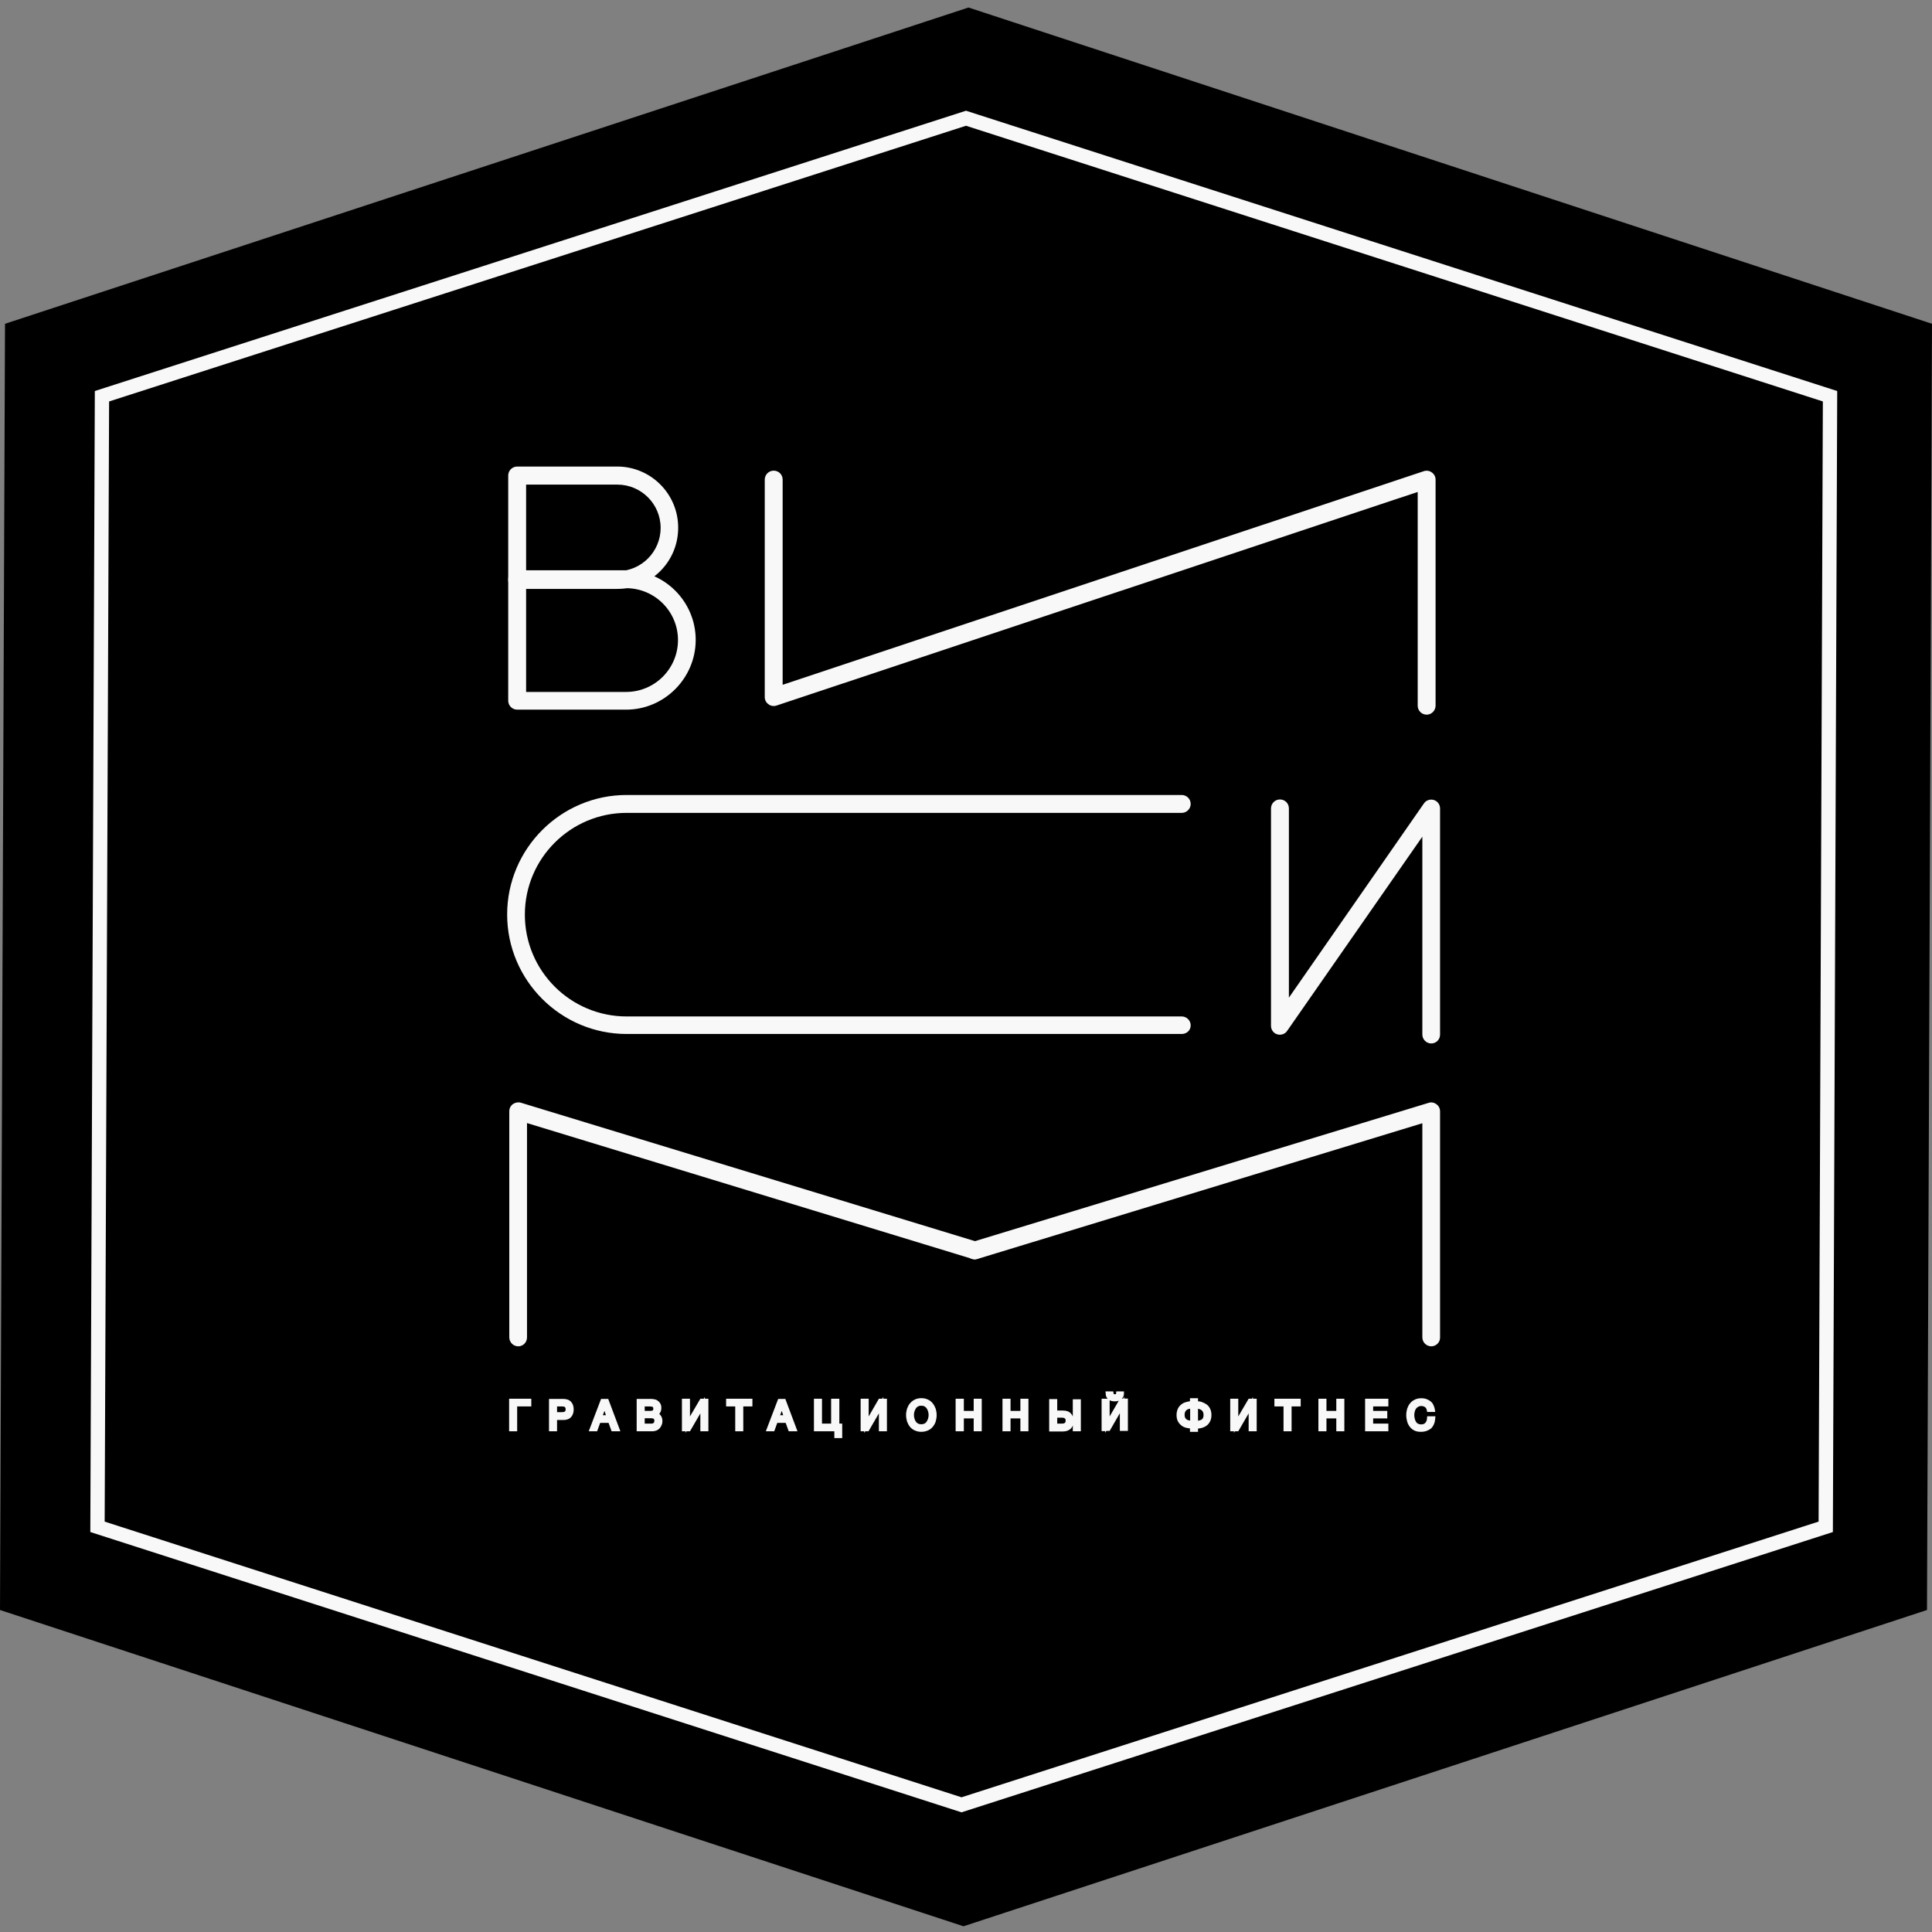 <?xml version="1.0" encoding="UTF-8"?> <!-- Generator: Adobe Illustrator 22.1.0, SVG Export Plug-In . SVG Version: 6.00 Build 0) --> <svg xmlns="http://www.w3.org/2000/svg" xmlns:xlink="http://www.w3.org/1999/xlink" id="Слой_1" x="0px" y="0px" viewBox="0 0 1080 1080" style="enable-background:new 0 0 1080 1080;" xml:space="preserve"><rect x="0" y="0" width="1080" height="1080" fill="#808080" stroke="none"/> <style type="text/css"> .st0{fill:none;stroke:#F8F8F8;stroke-width:8;stroke-miterlimit:10;} .st1{fill:#F8F8F8;} .st2{fill:#F8F8F8;stroke:#000000;stroke-width:4;stroke-linecap:round;stroke-linejoin:round;stroke-miterlimit:10;} </style> <polygon points="2.8,181 0,900 538.6,1076.8 1077.2,900 1080,181 541.4,4.2 "></polygon> <polygon class="st0" points="57,221.5 54.5,853.5 537.5,1008.9 1020.6,853.5 1023,221.5 540,66.1 "></polygon> <g> <g> <g> <path class="st1" d="M285.8,783.2h9.9v1.8h-7.9v13.9h-2V783.2z"></path> <polygon class="st1" points="289.1,800.1 284.6,800.1 284.6,781.9 297,781.9 297,786.2 289.1,786.2 "></polygon> </g> <g> <path class="st1" d="M308.1,783.2h6.7c1.6,0,2.7,0.4,3.5,1.2c0.8,0.8,1.2,1.9,1.2,3.4s-0.4,2.6-1.2,3.4c-0.8,0.8-1.9,1.2-3.5,1.2 h-4.7v6.4h-2V783.2z M314.1,790.7c1.2,0,2-0.2,2.5-0.7c0.5-0.5,0.8-1.2,0.8-2.1c0-0.9-0.3-1.6-0.8-2.1c-0.5-0.5-1.4-0.7-2.5-0.7 h-4v5.7H314.1z"></path> <path class="st1" d="M311.4,800.1h-4.5v-18.1h7.9c1.9,0,3.4,0.5,4.4,1.6c1,1,1.5,2.5,1.5,4.3s-0.5,3.2-1.5,4.3 c-1,1.1-2.5,1.6-4.4,1.6h-3.4V800.1z M311.4,789.4h2.7c0.8,0,1.4-0.1,1.7-0.4c0.1-0.1,0.4-0.4,0.4-1.2s-0.3-1.1-0.4-1.2 c-0.3-0.3-0.9-0.4-1.7-0.4h-2.7V789.4z"></path> </g> <g> <path class="st1" d="M336.8,783.2h2.2l6,15.6h-2.2l-1.7-4.7h-6.5l-1.7,4.7h-2.1L336.8,783.2z M340.4,792.4l-2.5-7.3h0l-2.6,7.3 H340.4z"></path> <path class="st1" d="M346.8,800.1h-4.9l-1.7-4.7h-4.7l-1.7,4.7h-4.7l6.9-18.1h4L346.8,800.1z M337,791.1h1.7l-0.8-2.4L337,791.1z "></path> </g> <g> <path class="st1" d="M357.2,783.2h5.5c0.3,0,0.7,0,1.1,0c0.4,0,0.8,0,1.1,0.1c0.4,0,0.7,0.1,1,0.2c0.3,0.1,0.6,0.2,0.8,0.3 c0.5,0.3,0.9,0.7,1.3,1.3c0.3,0.5,0.5,1.2,0.5,2c0,0.8-0.2,1.6-0.6,2.2c-0.4,0.6-1,1.1-1.7,1.3v0c0.9,0.2,1.7,0.6,2.2,1.3 s0.7,1.5,0.7,2.5c0,0.6-0.1,1.1-0.3,1.7c-0.2,0.5-0.5,1-0.9,1.4s-0.9,0.8-1.5,1c-0.6,0.3-1.2,0.4-2,0.4h-7.4V783.2z M363.3,789.9 c1.2,0,2-0.2,2.5-0.6c0.5-0.4,0.8-1,0.8-1.9c0-0.5-0.1-1-0.3-1.3c-0.2-0.3-0.4-0.6-0.7-0.8c-0.3-0.2-0.6-0.3-1-0.3 c-0.4-0.1-0.8-0.1-1.2-0.1h-4.1v5H363.3z M364.3,797.1c0.9,0,1.6-0.2,2.1-0.7c0.5-0.5,0.8-1.2,0.8-2.1c0-0.5-0.1-0.9-0.3-1.3 c-0.2-0.3-0.4-0.6-0.7-0.8c-0.3-0.2-0.7-0.3-1.1-0.4c-0.4-0.1-0.8-0.1-1.2-0.1h-4.6v5.4H364.3z"></path> <path class="st1" d="M364.5,800.1h-8.6v-18.1l7.9,0c0.4,0,0.8,0,1.2,0.1c0.4,0,0.8,0.1,1.2,0.2c0.5,0.1,0.9,0.3,1.2,0.5 c0.6,0.4,1.2,0.9,1.6,1.6c0.5,0.7,0.7,1.6,0.7,2.7c0,1.1-0.3,2-0.8,2.8c-0.1,0.2-0.2,0.3-0.4,0.5c0.3,0.2,0.6,0.5,0.8,0.8 c0.7,0.9,1,2,1,3.2c0,0.7-0.1,1.4-0.4,2.1c-0.3,0.7-0.6,1.3-1.1,1.9c-0.5,0.5-1.1,1-1.9,1.3C366.3,799.9,365.5,800.1,364.5,800.1 z M360.4,795.8h3.8c0.8,0,1.1-0.3,1.2-0.4c0.1-0.1,0.4-0.4,0.4-1.2c0-0.4-0.1-0.6-0.1-0.7c-0.1-0.2-0.2-0.3-0.3-0.4 c-0.2-0.1-0.4-0.2-0.6-0.2c-0.3-0.1-0.7-0.1-1-0.1h-3.4V795.8z M360.4,788.7h2.8c1.2,0,1.6-0.2,1.7-0.3c0.1-0.1,0.3-0.3,0.3-0.9 c0-0.5-0.1-0.7-0.1-0.7c-0.1-0.1-0.1-0.2-0.2-0.3c-0.2-0.1-0.3-0.1-0.6-0.2c-0.3,0-0.7-0.1-1.1-0.1h-2.8V788.7z"></path> </g> <g> <path class="st1" d="M382.5,783.2h2v13.3l7.7-13.3h2.6v15.6h-2v-13.3l-7.7,13.3h-2.5V783.2z"></path> <polygon class="st1" points="383.3,801 383.3,800.1 381.2,800.1 381.2,781.9 385.7,781.9 385.7,791.8 391.5,781.9 393.4,781.9 394,780.9 394,781.9 396,781.9 396,800.1 391.5,800.1 391.5,790.1 385.7,800.1 383.8,800.1 "></polygon> </g> <g> <path class="st1" d="M412.2,784.9h-5.1v-1.8h12.2v1.8h-5.1v13.9h-2V784.9z"></path> <polygon class="st1" points="415.5,800.1 411,800.1 411,786.2 405.9,786.2 405.9,781.9 420.6,781.9 420.6,786.2 415.5,786.2 "></polygon> </g> <g> <path class="st1" d="M435.8,783.2h2.2l6,15.6h-2.2l-1.7-4.7h-6.5l-1.7,4.7h-2.1L435.8,783.2z M439.5,792.4l-2.5-7.3h0l-2.6,7.3 H439.5z"></path> <path class="st1" d="M445.8,800.1h-4.9l-1.7-4.7h-4.7l-1.7,4.7h-4.7l6.9-18.1h4L445.8,800.1z M436.1,791.1h1.7l-0.8-2.4 L436.1,791.1z"></path> </g> <g> <path class="st1" d="M467.6,798.8h-11.4v-15.6h2v13.9h7.6v-13.9h2v13.9h1.6v5.6h-1.9V798.8z"></path> <polygon class="st1" points="470.8,803.9 466.4,803.9 466.4,800.1 455,800.1 455,781.9 459.5,781.9 459.5,795.8 464.6,795.8 464.6,781.9 469.2,781.9 469.2,795.8 470.8,795.8 "></polygon> </g> <g> <path class="st1" d="M482.3,783.2h2v13.3l7.7-13.3h2.6v15.6h-2v-13.3l-7.7,13.3h-2.5V783.2z"></path> <polygon class="st1" points="483.1,801 483.1,800.1 481.1,800.1 481.1,781.9 485.6,781.9 485.6,791.8 491.3,781.9 493.2,781.9 493.8,780.9 493.8,781.9 495.8,781.9 495.8,800.1 491.3,800.1 491.3,790.1 485.5,800.1 483.7,800.1 "></polygon> </g> <g> <path class="st1" d="M515,799.2c-1.2,0-2.3-0.2-3.2-0.7c-0.9-0.4-1.7-1-2.3-1.8c-0.6-0.8-1.1-1.6-1.4-2.6c-0.3-1-0.5-2-0.5-3.1 c0-1.1,0.2-2.1,0.5-3.1c0.3-1,0.8-1.9,1.4-2.6c0.6-0.8,1.4-1.4,2.3-1.8c0.9-0.5,2-0.7,3.2-0.7c1.2,0,2.3,0.2,3.2,0.7 c0.9,0.5,1.7,1.1,2.3,1.8c0.6,0.8,1.1,1.6,1.4,2.6c0.3,1,0.5,2,0.5,3.1c0,1.1-0.2,2.1-0.5,3.1c-0.3,1-0.8,1.8-1.4,2.6 c-0.6,0.8-1.4,1.4-2.3,1.8C517.3,798.9,516.2,799.2,515,799.2z M515,797.4c0.9,0,1.7-0.2,2.4-0.6c0.7-0.4,1.2-0.9,1.6-1.5 c0.4-0.6,0.7-1.3,0.9-2.1c0.2-0.8,0.3-1.5,0.3-2.3c0-0.8-0.1-1.6-0.3-2.3c-0.2-0.8-0.5-1.5-0.9-2.1c-0.4-0.6-1-1.1-1.6-1.5 c-0.7-0.4-1.5-0.6-2.4-0.6c-0.9,0-1.7,0.2-2.4,0.6c-0.7,0.4-1.2,0.9-1.6,1.5c-0.4,0.6-0.7,1.3-0.9,2.1c-0.2,0.8-0.3,1.5-0.3,2.3 c0,0.8,0.1,1.6,0.3,2.3c0.2,0.8,0.5,1.5,0.9,2.1c0.4,0.6,1,1.1,1.6,1.5C513.3,797.2,514.1,797.4,515,797.4z"></path> <path class="st1" d="M515,800.4c-1.4,0-2.6-0.3-3.7-0.8c-1.1-0.5-2-1.2-2.7-2.1c-0.7-0.9-1.2-1.9-1.6-3c-0.3-1.1-0.5-2.3-0.5-3.5 c0-1.2,0.2-2.3,0.5-3.4c0.4-1.1,0.9-2.2,1.6-3c0.7-0.9,1.6-1.6,2.7-2.2c2.2-1.1,5.3-1.1,7.5,0c1.1,0.5,2,1.3,2.7,2.2 c0.7,0.9,1.2,1.9,1.6,3c0.3,1.1,0.5,2.3,0.5,3.4c0,1.2-0.2,2.4-0.5,3.5c-0.3,1.1-0.9,2.1-1.6,3c-0.7,0.9-1.6,1.6-2.7,2.1 C517.7,800.1,516.4,800.4,515,800.4z M515,785.8c-0.7,0-1.3,0.1-1.8,0.4c-0.5,0.3-0.9,0.6-1.2,1.1c-0.3,0.5-0.6,1-0.8,1.7 c-0.2,0.7-0.3,1.3-0.3,2c0,0.7,0.1,1.4,0.3,2c0.2,0.6,0.4,1.2,0.8,1.7c0.3,0.5,0.7,0.8,1.2,1.1c1,0.5,2.6,0.5,3.6,0 c0.5-0.3,0.9-0.6,1.2-1.1c0.3-0.5,0.6-1,0.8-1.7c0.2-0.7,0.3-1.3,0.3-2c0-0.7-0.1-1.4-0.3-2c-0.2-0.6-0.4-1.2-0.8-1.7 c-0.3-0.5-0.7-0.8-1.2-1.1C516.3,785.9,515.7,785.8,515,785.8z"></path> </g> <g> <path class="st1" d="M535.5,783.2h2v6.7h8v-6.7h2v15.6h-2v-7.2h-8v7.2h-2V783.2z"></path> <polygon class="st1" points="548.8,800.1 544.3,800.1 544.3,792.9 538.8,792.9 538.8,800.1 534.2,800.1 534.2,781.9 538.8,781.9 538.8,788.7 544.3,788.7 544.3,781.9 548.8,781.9 "></polygon> </g> <g> <path class="st1" d="M561.6,783.2h2v6.7h8v-6.7h2v15.6h-2v-7.2h-8v7.2h-2V783.2z"></path> <polygon class="st1" points="574.9,800.1 570.4,800.1 570.4,792.9 564.9,792.9 564.9,800.1 560.4,800.1 560.4,781.9 564.9,781.9 564.9,788.7 570.4,788.7 570.4,781.9 574.9,781.9 "></polygon> </g> <g> <path class="st1" d="M587.7,783.2h2v6.4h4.6c1.5,0,2.7,0.4,3.5,1.2c0.8,0.8,1.2,1.9,1.2,3.5c0,1.5-0.4,2.6-1.2,3.4 c-0.8,0.8-2,1.2-3.5,1.2h-6.6V783.2z M593.6,797.1c2.2,0,3.3-1,3.3-2.9c0-1.9-1.1-2.9-3.3-2.9h-3.9v5.8H593.6z M601,783.2h2v15.6 h-2V783.2z"></path> <path class="st1" d="M604.2,800.1h-4.5v-3.2c-0.3,0.6-0.6,1.2-1.1,1.7c-1,1-2.5,1.6-4.3,1.6h-7.8v-18.1h4.5v6.4h3.3 c1.8,0,3.3,0.5,4.3,1.6c0.5,0.5,0.8,1,1.1,1.7v-9.6h4.5V800.1z M591,795.8h2.6c1.9,0,2.1-0.8,2.1-1.6c0-0.9-0.2-1.7-2.1-1.7H591 V795.8z"></path> </g> <g> <path class="st1" d="M617,783.2h2v13.3l7.7-13.3h2.6v15.6h-2v-13.3l-7.7,13.3H617V783.2z M623.1,782.1c-1.2,0-2.1-0.3-2.8-0.8 c-0.7-0.5-1.1-1.3-1.1-2.3h1.9c0.1,0.6,0.3,1,0.6,1.2c0.3,0.2,0.8,0.3,1.3,0.3c0.6,0,1.1-0.1,1.4-0.4c0.3-0.2,0.5-0.6,0.5-1.2 h1.9c0,0.4-0.1,0.8-0.3,1.2c-0.2,0.4-0.4,0.7-0.8,1c-0.3,0.3-0.7,0.5-1.2,0.6C624.2,782.1,623.7,782.1,623.1,782.1z"></path> <path class="st1" d="M617.8,801v-1h-2v-18.1h3.4c-0.7-0.7-1.1-1.6-1.1-2.8l-0.1-1.3h4.3l0.2,1.1c0,0.3,0.1,0.4,0.1,0.4 c0,0,0.2,0.1,0.6,0.1c0.5,0,0.6-0.1,0.6-0.1c0,0,0.1-0.1,0.1-0.4l0.1-1.1h4.3v1.2c0,0.6-0.1,1.2-0.4,1.8c-0.2,0.4-0.4,0.7-0.8,1 h0.8l0.6-1v1h2v18.1H626v-9.9l-5.7,9.9h-1.9L617.8,801z M620.3,782.8v9l5.1-8.8c-0.1,0-0.2,0.1-0.3,0.1 C623.6,783.6,621.6,783.4,620.3,782.8z"></path> </g> <g> <path class="st1" d="M666.4,797.3c-1.2,0-2.3-0.1-3.2-0.4c-0.9-0.3-1.7-0.7-2.4-1.2c-0.6-0.5-1.1-1.2-1.5-2 c-0.3-0.8-0.5-1.7-0.5-2.7c0-1,0.2-1.9,0.5-2.7c0.3-0.8,0.8-1.5,1.5-2c0.6-0.6,1.4-1,2.4-1.3c0.9-0.3,2-0.5,3.2-0.5v-1.7h2v1.7 c1.2,0,2.3,0.2,3.2,0.4c0.9,0.3,1.7,0.7,2.4,1.3c0.6,0.6,1.1,1.2,1.5,2c0.3,0.8,0.5,1.7,0.5,2.7c0,2.1-0.7,3.6-2,4.7 c-1.3,1.1-3.2,1.6-5.6,1.6v1.9h-2V797.3z M666.4,786.2c-2,0.1-3.4,0.5-4.2,1.3c-0.9,0.8-1.3,2-1.3,3.4c0,1.5,0.4,2.6,1.3,3.4 c0.9,0.8,2.3,1.2,4.2,1.3V786.2z M668.4,795.6c2-0.1,3.4-0.5,4.2-1.3c0.9-0.8,1.3-1.9,1.3-3.4c0-1.4-0.4-2.6-1.3-3.4 c-0.9-0.8-2.3-1.3-4.2-1.3V795.6z"></path> <path class="st1" d="M669.7,800.4h-4.5v-1.9c-0.8-0.1-1.6-0.2-2.3-0.4c-1.1-0.3-2-0.8-2.8-1.5c-0.8-0.7-1.4-1.5-1.8-2.4 c-0.4-0.9-0.6-2-0.6-3.2c0-1.1,0.2-2.2,0.6-3.2c0.4-1,1-1.8,1.8-2.5c0.8-0.7,1.7-1.2,2.8-1.5c0.7-0.2,1.5-0.4,2.3-0.5v-1.7h4.5 v1.7c0.8,0.1,1.6,0.2,2.3,0.5c1.1,0.4,2,0.9,2.8,1.5c0.8,0.7,1.4,1.5,1.8,2.5c0.4,0.9,0.6,2,0.6,3.2c0,2.4-0.8,4.3-2.4,5.7 c-1.3,1.1-3,1.7-5.1,1.9V800.4z M669.7,787.5v6.7c1-0.2,1.7-0.4,2.2-0.8c0.6-0.5,0.9-1.3,0.9-2.4c0-1.1-0.3-1.9-0.9-2.5 C671.4,788,670.6,787.7,669.7,787.5z M665.2,787.5c-1,0.2-1.7,0.4-2.1,0.9c-0.6,0.6-0.9,1.4-0.9,2.5c0,1.1,0.3,1.9,0.9,2.4 c0.4,0.4,1.2,0.7,2.2,0.8V787.5z"></path> </g> <g> <path class="st1" d="M689,783.2h2v13.3l7.7-13.3h2.6v15.6h-2v-13.3l-7.7,13.3H689V783.2z"></path> <polygon class="st1" points="689.8,801 689.8,800.1 687.7,800.1 687.7,781.9 692.2,781.9 692.2,791.8 698,781.9 699.9,781.9 700.4,780.9 700.4,781.9 702.5,781.9 702.5,800.1 698,800.1 698,790.1 692.2,800.1 690.3,800.1 "></polygon> </g> <g> <path class="st1" d="M718.7,784.9h-5.1v-1.8h12.2v1.8h-5.1v13.9h-2V784.9z"></path> <polygon class="st1" points="722,800.1 717.5,800.1 717.5,786.2 712.4,786.2 712.4,781.9 727.1,781.9 727.1,786.2 722,786.2 "></polygon> </g> <g> <path class="st1" d="M738.2,783.2h2v6.7h8v-6.7h2v15.6h-2v-7.2h-8v7.2h-2V783.2z"></path> <polygon class="st1" points="751.5,800.1 747,800.1 747,792.9 741.5,792.9 741.5,800.1 737,800.1 737,781.9 741.5,781.9 741.5,788.7 747,788.7 747,781.9 751.5,781.9 "></polygon> </g> <g> <path class="st1" d="M764.3,783.2h10.5v1.8h-8.5v5h7.9v1.8h-7.9v5.4h8.6v1.8h-10.6V783.2z"></path> <polygon class="st1" points="776.1,800.1 763.1,800.1 763.1,781.9 776.1,781.9 776.1,786.2 767.6,786.2 767.6,788.7 775.5,788.7 775.5,792.9 767.6,792.9 767.6,795.8 776.1,795.8 "></polygon> </g> <g> <path class="st1" d="M794.3,799.2c-1.2,0-2.2-0.2-3.1-0.6c-0.9-0.4-1.6-1-2.2-1.7c-0.6-0.7-1-1.6-1.3-2.6c-0.3-1-0.4-2.1-0.4-3.2 s0.2-2.2,0.5-3.2c0.3-1,0.8-1.9,1.4-2.6c0.6-0.7,1.4-1.3,2.3-1.8c0.9-0.4,1.9-0.6,3.1-0.6c0.8,0,1.6,0.1,2.3,0.3 c0.7,0.2,1.3,0.5,1.9,1c0.6,0.4,1,1,1.4,1.6c0.4,0.6,0.6,1.4,0.7,2.2h-2c-0.2-1.1-0.7-1.9-1.5-2.5c-0.8-0.6-1.7-0.8-2.8-0.8 c-0.9,0-1.7,0.2-2.3,0.5s-1.2,0.8-1.6,1.4c-0.4,0.6-0.7,1.3-0.9,2c-0.2,0.8-0.3,1.5-0.3,2.4c0,0.9,0.1,1.7,0.3,2.5 c0.2,0.8,0.5,1.5,0.9,2.1c0.4,0.6,1,1.1,1.6,1.4c0.7,0.4,1.4,0.5,2.4,0.5c0.7,0,1.2-0.1,1.8-0.3c0.5-0.2,1-0.5,1.4-0.9 c0.4-0.4,0.7-0.9,0.9-1.4c0.2-0.6,0.3-1.2,0.4-1.8h2c-0.2,2-0.9,3.5-2,4.6C797.8,798.6,796.3,799.2,794.3,799.2z"></path> <path class="st1" d="M794.3,800.4c-1.4,0-2.6-0.2-3.6-0.7c-1.1-0.5-1.9-1.2-2.6-2.1c-0.7-0.9-1.2-1.9-1.5-3 c-0.3-1.1-0.5-2.3-0.5-3.5c0-1.3,0.2-2.5,0.5-3.6c0.4-1.1,0.9-2.2,1.6-3c0.7-0.9,1.6-1.6,2.7-2.1c1.8-0.9,4.2-1,6.3-0.4 c0.9,0.3,1.6,0.7,2.3,1.2c0.7,0.5,1.3,1.2,1.7,2c0.4,0.8,0.7,1.7,0.9,2.7l0.2,1.4h-4.5l-0.2-1c-0.2-0.8-0.5-1.4-1-1.7 c-1.1-0.8-2.8-0.8-3.8-0.2c-0.5,0.3-0.9,0.6-1.2,1c-0.3,0.5-0.6,1-0.7,1.6c-0.2,0.7-0.3,1.3-0.3,2c0,0.8,0.1,1.5,0.3,2.2 c0.2,0.7,0.4,1.2,0.7,1.7c0.3,0.4,0.7,0.8,1.2,1c0.8,0.4,2.1,0.5,3.1,0.1c0.4-0.2,0.7-0.4,0.9-0.7c0.3-0.3,0.5-0.6,0.6-1 c0.2-0.4,0.3-0.9,0.3-1.4l0.1-1.2h4.6l-0.1,1.4c-0.2,2.3-1,4.1-2.3,5.4C798.5,799.7,796.6,800.4,794.3,800.4z"></path> </g> </g> <g> <g> <g> <path class="st1" d="M797.5,399.5c-2.7,0-5-2.2-5-5V275L434.1,394.4c-1.5,0.5-3.2,0.3-4.5-0.7c-1.3-0.9-2.1-2.4-2.1-4V268.1 c0-2.7,2.2-5,5-5s5,2.2,5,5v114.7l358.4-119.4c1.5-0.5,3.2-0.3,4.5,0.7c1.3,0.9,2.1,2.4,2.1,4v126.5 C802.4,397.3,800.2,399.5,797.5,399.5z"></path> </g> </g> <g> <g> <path class="st1" d="M800.1,583.3c-2.7,0-5-2.2-5-5V467.7l-75.6,108.6c-1.2,1.8-3.5,2.5-5.5,1.9c-2.1-0.6-3.5-2.6-3.5-4.7V451.9 c0-2.7,2.2-5,5-5s5,2.2,5,5v105.8L796,449.1c1.2-1.8,3.5-2.5,5.5-1.9c2.1,0.6,3.5,2.6,3.5,4.7v126.5 C805,581.1,802.8,583.3,800.1,583.3z"></path> </g> </g> <g> <g> <g> <path class="st1" d="M800.1,752.6c-2.7,0-5-2.2-5-5V627.9l-248.8,75.9c-2.6,0.8-5.4-0.7-6.2-3.3c-0.8-2.6,0.7-5.4,3.3-6.2 l255.2-77.8c1.5-0.5,3.1-0.2,4.4,0.8c1.3,0.9,2,2.4,2,4v126.5C805,750.4,802.8,752.6,800.1,752.6z"></path> </g> </g> <g> <g> <path class="st1" d="M289.7,752.6c-2.7,0-5-2.2-5-5V621.2c0-1.6,0.7-3,2-4c1.3-0.9,2.9-1.2,4.4-0.8l255.2,77.8 c2.6,0.8,4.1,3.6,3.3,6.2c-0.8,2.6-3.6,4.1-6.2,3.3l-248.8-75.9v119.8C294.6,750.4,292.4,752.6,289.7,752.6z"></path> </g> </g> </g> <g> <g> <g> <path class="st2" d="M289.1,265.7"></path> </g> </g> <g> <g> <path class="st2" d="M289.1,265.7"></path> </g> </g> <g> <g> <path class="st1" d="M350,396.7h-60.9c-2.7,0-5-2.2-5-5v-67.9c0-2.7,2.2-5,5-5H350c21.5,0,38.9,17.5,38.9,38.9 S371.4,396.7,350,396.7z M294.1,386.8H350c16,0,29-13,29-29c0-16-13-29-29-29h-55.9V386.8z"></path> </g> </g> <g> <g> <path class="st1" d="M345,329.2h-55.9c-2.7,0-5-2.2-5-5v-58.4c0-2.7,2.2-5,5-5H345c18.8,0,34.1,15.3,34.1,34.1 C379.2,313.9,363.9,329.2,345,329.2z M294.1,319.3h51c13.4,0,24.2-10.9,24.2-24.2c0-13.4-10.9-24.2-24.2-24.2h-51V319.3z"></path> </g> </g> </g> <g> <g> <path class="st1" d="M660.6,578H350.3c-36.8,0-66.8-30-66.8-66.8s30-66.8,66.8-66.8h310.3c2.7,0,5,2.2,5,5c0,2.7-2.2,5-5,5 H350.3c-31.4,0-56.9,25.5-56.9,56.9s25.5,56.9,56.9,56.9h310.3c2.7,0,5,2.2,5,5S663.3,578,660.6,578z"></path> </g> </g> </g> </g> </svg> 